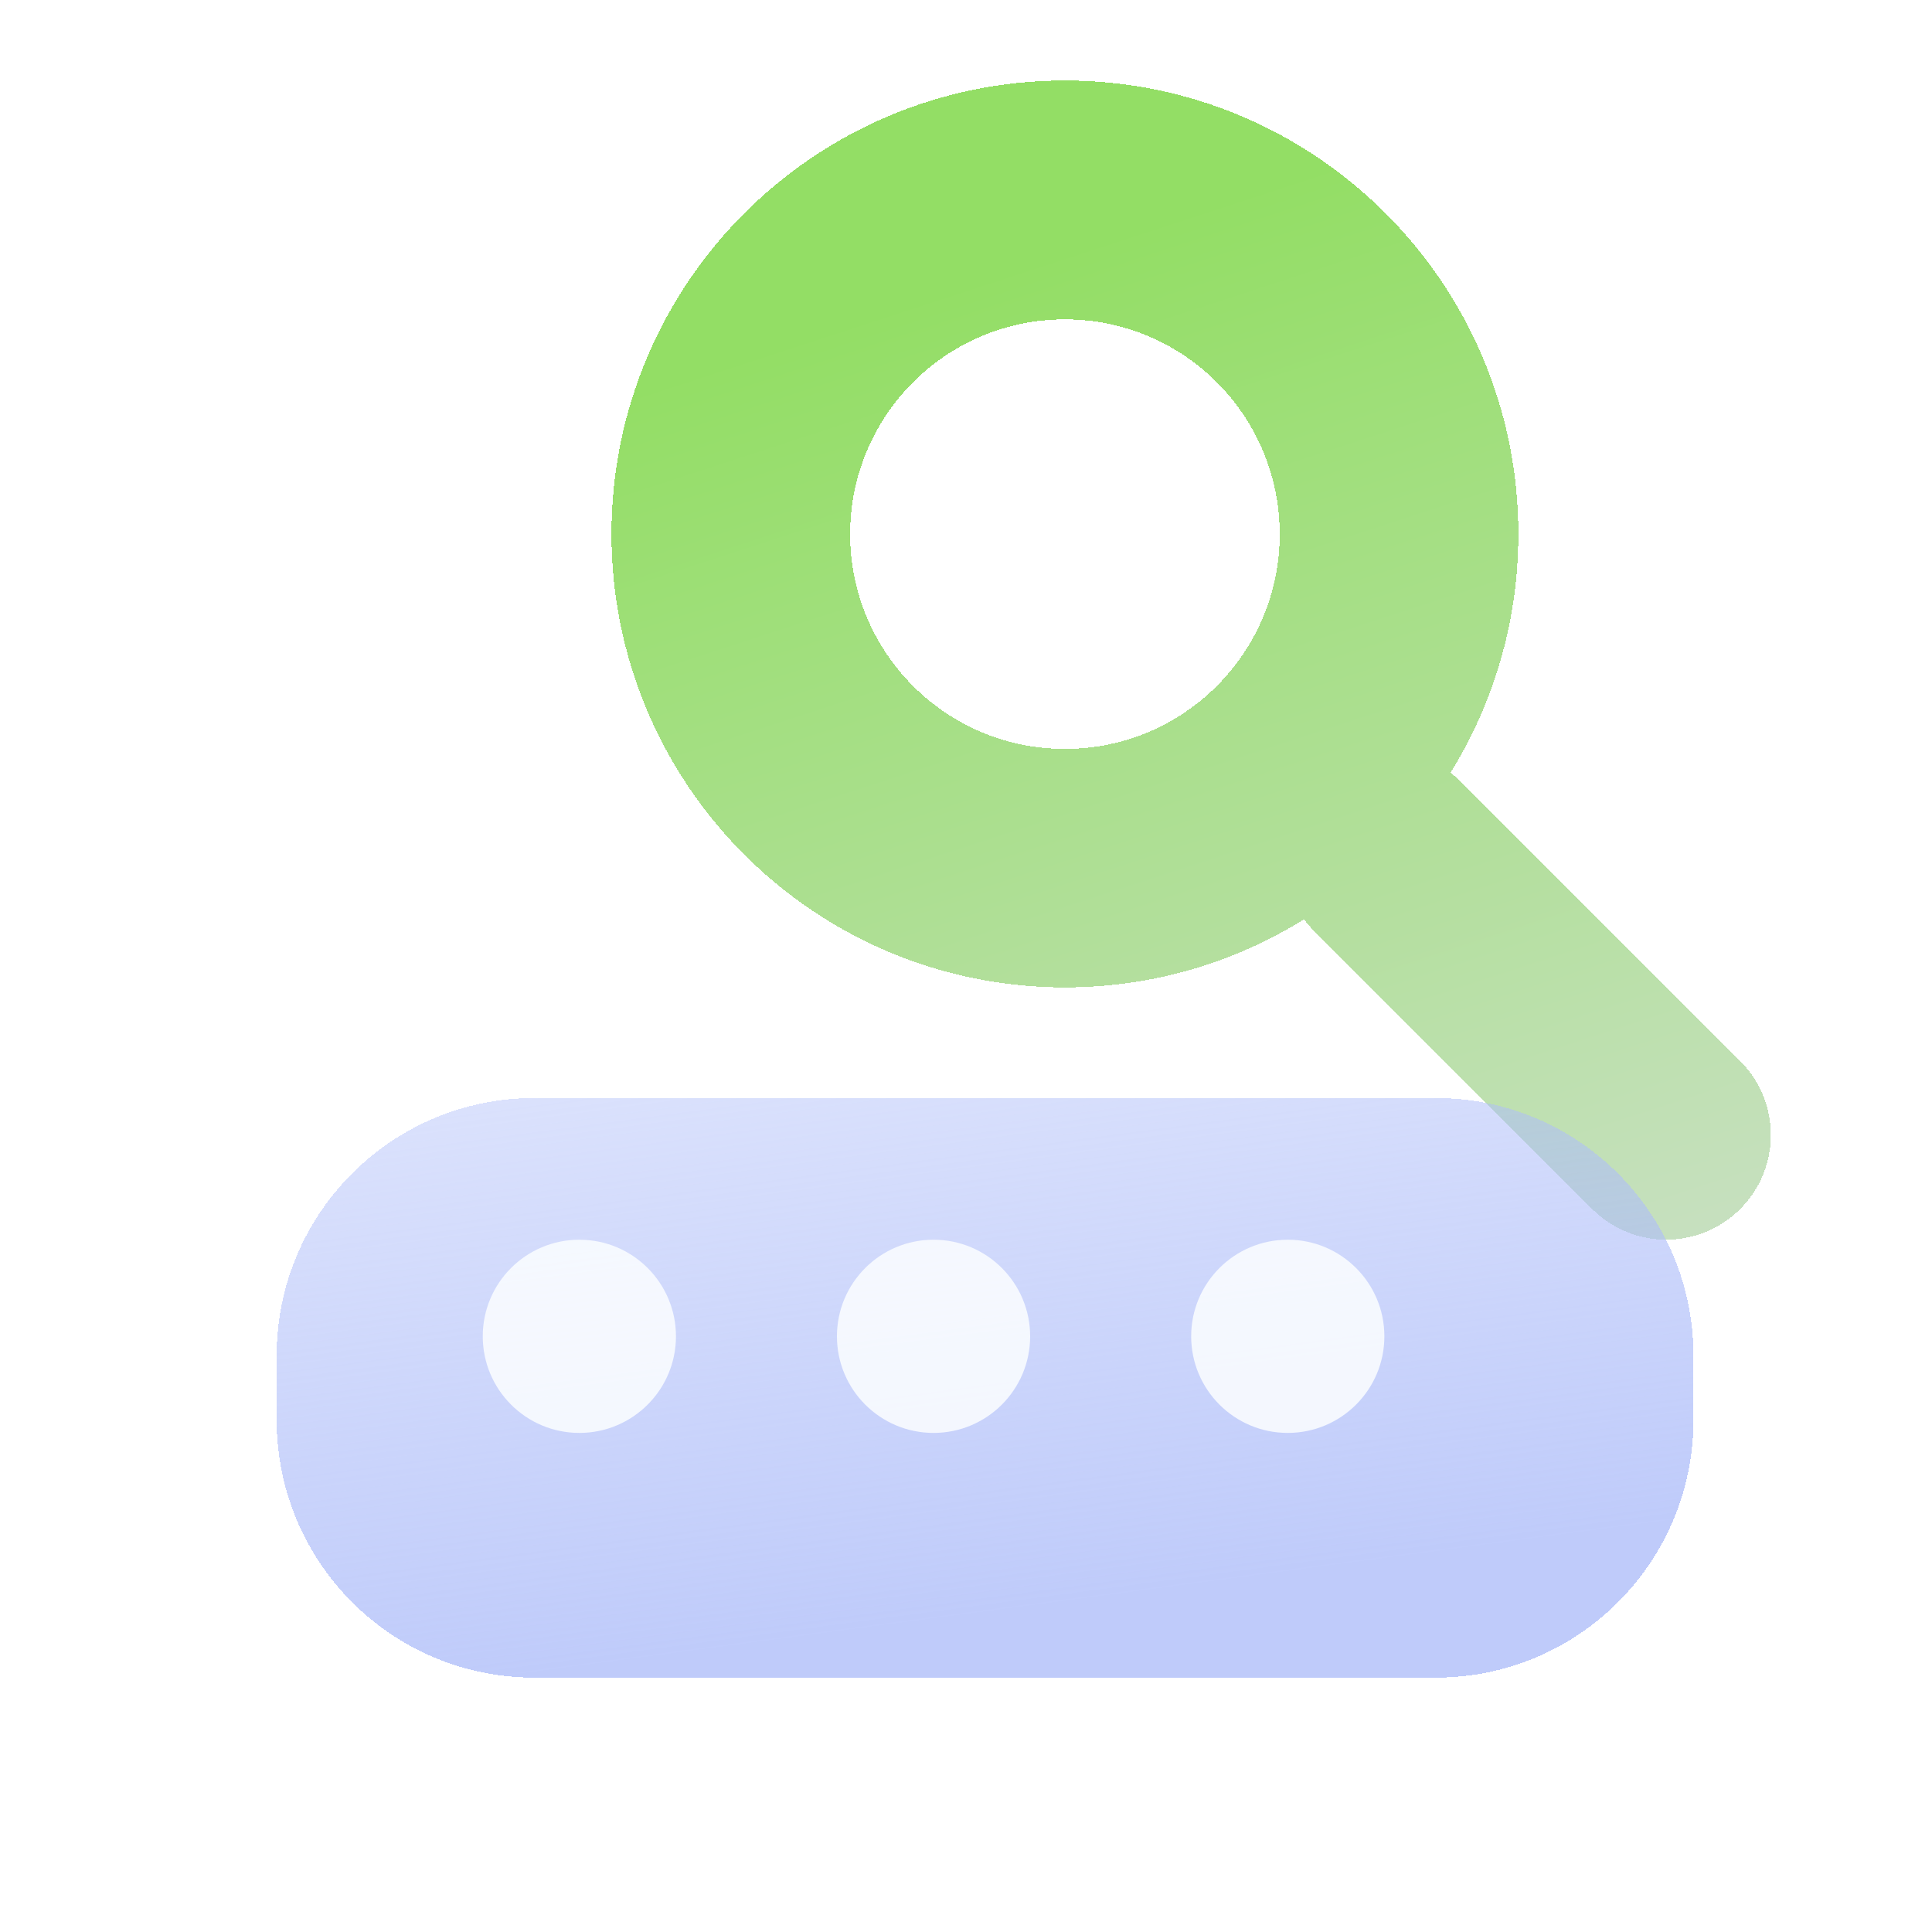<svg fill="none" height="40" viewBox="0 0 40 40" width="40" xmlns="http://www.w3.org/2000/svg" xmlns:xlink="http://www.w3.org/1999/xlink"><filter id="a" color-interpolation-filters="sRGB" filterUnits="userSpaceOnUse" height="26.667" width="26.671" x="11.325" y=".333"><feFlood flood-opacity="0" result="BackgroundImageFix"/><feColorMatrix in="SourceAlpha" result="hardAlpha" type="matrix" values="0 0 0 0 0 0 0 0 0 0 0 0 0 0 0 0 0 0 127 0"/><feOffset dx=".667" dy=".667"/><feGaussianBlur stdDeviation=".667"/><feComposite in2="hardAlpha" operator="out"/><feColorMatrix type="matrix" values="0 0 0 0 0.063 0 0 0 0 0.129 0 0 0 0 0.259 0 0 0 0.2 0"/><feBlend in2="BackgroundImageFix" mode="normal" result="effect1_dropShadow_4932_929"/><feBlend in="SourceGraphic" in2="effect1_dropShadow_4932_929" mode="normal" result="shape"/></filter><filter id="b" color-interpolation-filters="sRGB" filterUnits="userSpaceOnUse" height="22.667" width="40" x="-.005" y="17"><feFlood flood-opacity="0" result="BackgroundImageFix"/><feGaussianBlur in="BackgroundImageFix" stdDeviation="1.333"/><feComposite in2="SourceAlpha" operator="in" result="effect1_backgroundBlur_4932_929"/><feColorMatrix in="SourceAlpha" result="hardAlpha" type="matrix" values="0 0 0 0 0 0 0 0 0 0 0 0 0 0 0 0 0 0 127 0"/><feOffset dx="1.333" dy="1.333"/><feGaussianBlur stdDeviation="2.667"/><feComposite in2="hardAlpha" operator="out"/><feColorMatrix type="matrix" values="0 0 0 0 0.063 0 0 0 0 0.129 0 0 0 0 0.259 0 0 0 0.2 0"/><feBlend in2="effect1_backgroundBlur_4932_929" mode="normal" result="effect2_dropShadow_4932_929"/><feColorMatrix in="SourceAlpha" result="hardAlpha" type="matrix" values="0 0 0 0 0 0 0 0 0 0 0 0 0 0 0 0 0 0 127 0"/><feOffset dx=".667" dy=".667"/><feGaussianBlur stdDeviation=".667"/><feComposite in2="hardAlpha" operator="out"/><feColorMatrix type="matrix" values="0 0 0 0 0.063 0 0 0 0 0.129 0 0 0 0 0.259 0 0 0 0.1 0"/><feBlend in2="effect2_dropShadow_4932_929" mode="normal" result="effect3_dropShadow_4932_929"/><feBlend in="SourceGraphic" in2="effect3_dropShadow_4932_929" mode="normal" result="shape"/><feColorMatrix in="SourceAlpha" result="hardAlpha" type="matrix" values="0 0 0 0 0 0 0 0 0 0 0 0 0 0 0 0 0 0 127 0"/><feOffset dx="-.267" dy="-.267"/><feGaussianBlur stdDeviation=".667"/><feComposite in2="hardAlpha" k2="-1" k3="1" operator="arithmetic"/><feColorMatrix type="matrix" values="0 0 0 0 1 0 0 0 0 1 0 0 0 0 1 0 0 0 0.8 0"/><feBlend in2="shape" mode="normal" result="effect4_innerShadow_4932_929"/></filter><filter id="c" color-interpolation-filters="sRGB" filterUnits="userSpaceOnUse" height="5.333" width="20" x="9.328" y="25"><feFlood flood-opacity="0" result="BackgroundImageFix"/><feColorMatrix in="SourceAlpha" result="hardAlpha" type="matrix" values="0 0 0 0 0 0 0 0 0 0 0 0 0 0 0 0 0 0 127 0"/><feOffset dx=".667" dy=".667"/><feGaussianBlur stdDeviation=".333"/><feComposite in2="hardAlpha" operator="out"/><feColorMatrix type="matrix" values="0 0 0 0 0.063 0 0 0 0 0.129 0 0 0 0 0.259 0 0 0 0.15 0"/><feBlend in2="BackgroundImageFix" mode="normal" result="effect1_dropShadow_4932_929"/><feBlend in="SourceGraphic" in2="effect1_dropShadow_4932_929" mode="normal" result="shape"/></filter><linearGradient id="d" gradientUnits="userSpaceOnUse" x1="19.493" x2="31.946" y1="5.071" y2="43.204"><stop offset="0" stop-color="#78d63e"/><stop offset="1" stop-color="#e6daff"/></linearGradient><linearGradient id="e" gradientUnits="userSpaceOnUse" x1="24.162" x2="21.391" y1="30.964" y2="10.234"><stop offset="0" stop-color="#afbef9" stop-opacity=".8"/><stop offset="1" stop-color="#afbef9" stop-opacity=".2"/></linearGradient><g filter="url(#a)"><path clip-rule="evenodd" d="m26.33 18.367c-1.437.893-3.133 1.409-4.949 1.409-5.185 0-9.388-4.203-9.388-9.388 0-5.185 4.203-9.388 9.388-9.388s9.388 4.203 9.388 9.388c0 1.814-.514 3.507-1.405 4.943.079.06.155.126.227.198l5.771 5.771c.846.846.846 2.218 0 3.064-.846.846-2.218.846-3.064 0l-5.771-5.771c-.072-.072-.137-.147-.197-.226zm-.502-7.975c0 2.456-1.991 4.447-4.447 4.447s-4.447-1.991-4.447-4.447c0-2.456 1.991-4.447 4.447-4.447s4.447 1.991 4.447 4.447z" fill="url(#d)" fill-opacity=".8" fill-rule="evenodd" shape-rendering="crispEdges"/></g><g filter="url(#b)"><path d="m9.328 33c-2.946 0-5.333-2.388-5.333-5.333v-1.333c0-2.946 2.388-5.333 5.333-5.333h18.667c2.946 0 5.333 2.388 5.333 5.333v1.333c0 2.946-2.388 5.333-5.333 5.333z" fill="url(#e)" shape-rendering="crispEdges"/></g><g fill="#fbfeff" fill-opacity=".85" filter="url(#c)"><circle cx="11.328" cy="27" r="2"/><circle cx="18.661" cy="27" r="2"/><circle cx="25.995" cy="27" r="2"/></g></svg>